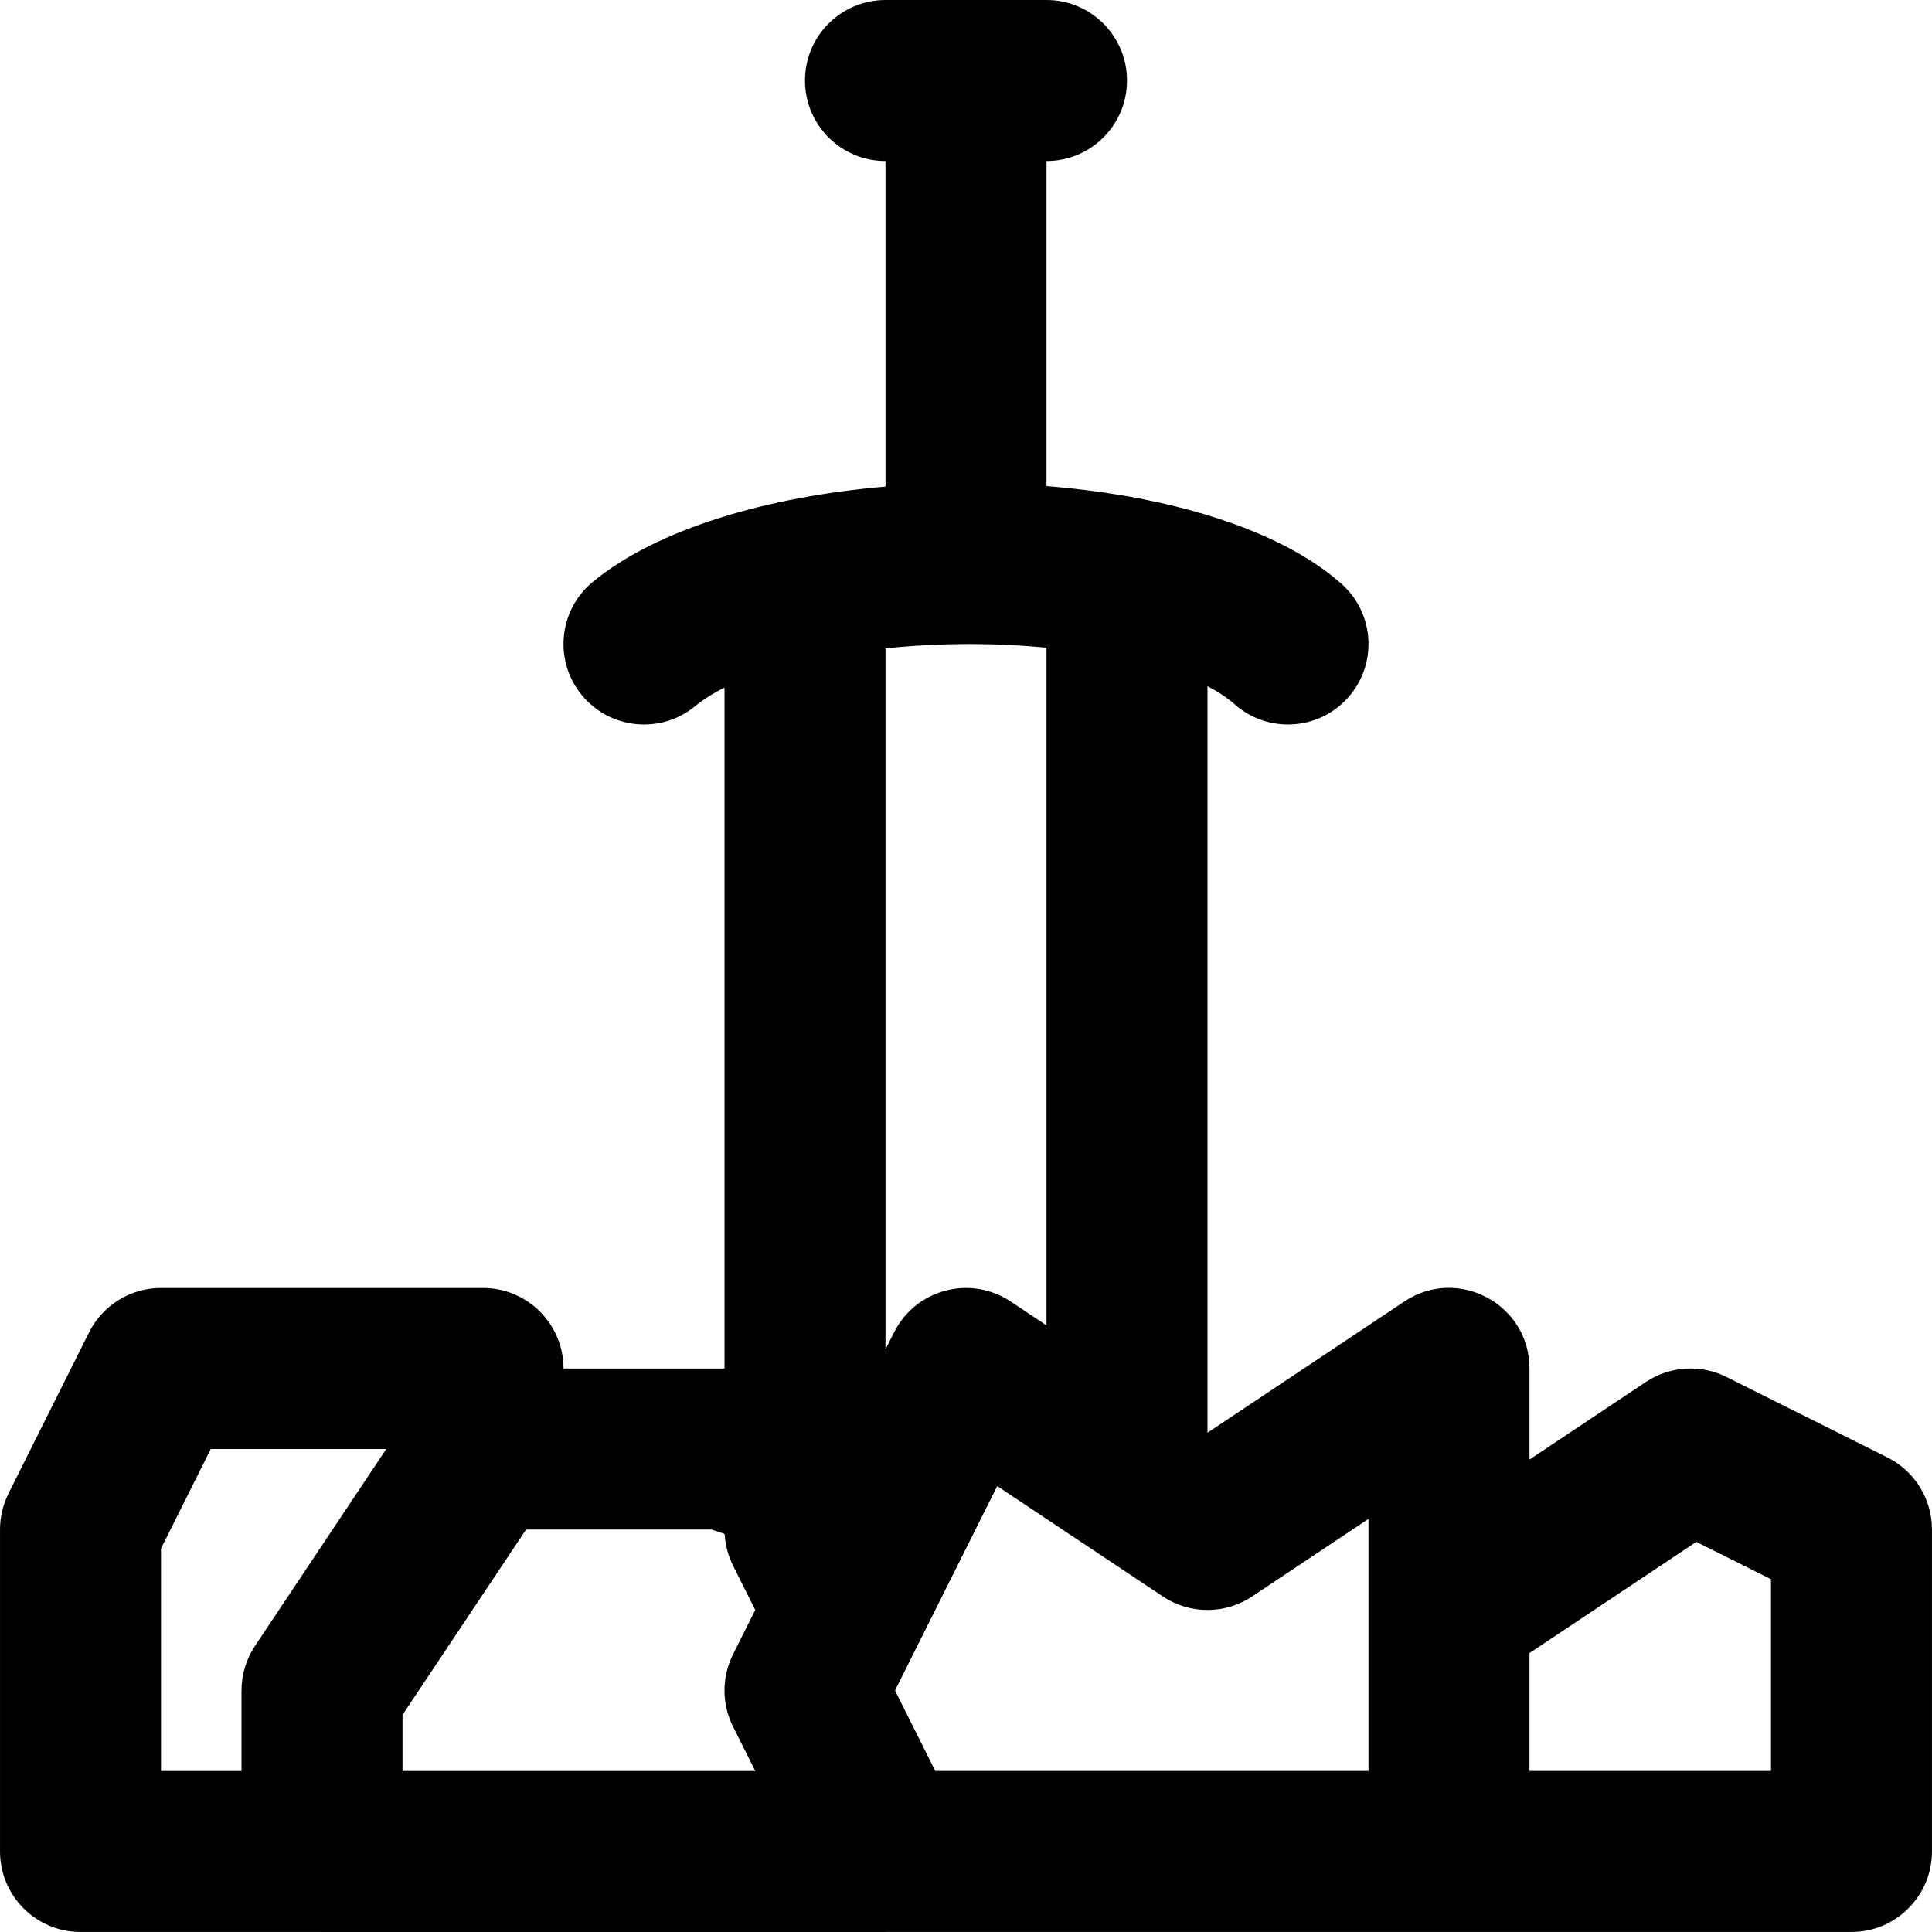 <?xml version="1.0" encoding="iso-8859-1"?>
<!-- Uploaded to: SVG Repo, www.svgrepo.com, Generator: SVG Repo Mixer Tools -->
<svg fill="#000000" height="800px" width="800px" version="1.1" id="Layer_1" xmlns="http://www.w3.org/2000/svg" xmlns:xlink="http://www.w3.org/1999/xlink" 
	 viewBox="0 0 512.009 512.009" xml:space="preserve">
<g>
	<g>
		<path d="M500.212,386.252l-42.667-21.333c-6.847-3.424-15.004-2.916-21.374,1.331l-30.833,20.555v-24.138
			c0-17.039-18.99-27.202-33.167-17.75l-52.164,34.776V181.844c2.798,1.457,5.223,3.054,7.19,4.796
			c8.822,7.81,22.304,6.989,30.114-1.833c7.81-8.822,6.989-22.304-1.832-30.114c-11.937-10.567-30.564-17.987-51.963-22.276
			c-0.264-0.062-0.522-0.138-0.79-0.189c-2.963-0.573-5.989-1.075-9.047-1.533c-0.145-0.022-0.289-0.045-0.433-0.067
			c-0.988-0.146-1.979-0.287-2.976-0.421c-0.764-0.103-1.532-0.2-2.3-0.296c-1.167-0.145-2.337-0.284-3.514-0.413
			c-0.934-0.103-1.87-0.201-2.809-0.293c-0.72-0.07-1.439-0.141-2.161-0.205c-0.714-0.063-1.43-0.12-2.146-0.177V42.667
			c11.782,0,21.333-9.551,21.333-21.333C298.671,9.551,289.12,0,277.338,0h-42.667c-11.782,0-21.333,9.551-21.333,21.333
			c0,11.782,9.551,21.333,21.333,21.333v86.284c-31.249,2.687-60.365,11.11-77.548,25.236c-9.101,7.482-10.414,20.926-2.931,30.027
			c7.482,9.101,20.926,10.414,30.027,2.931c2.178-1.791,4.803-3.432,7.788-4.93v180.459c-0.001,0-0.003,0-0.004,0h-42.665v-0.006
			c0-11.782-9.551-21.333-21.333-21.333H42.671c-8.081,0-15.467,4.565-19.081,11.793L2.256,395.795
			c-1.481,2.962-2.252,6.229-2.252,9.541v85.333c0,11.782,9.551,21.333,21.333,21.333h63.871c0.043,0,0.084,0.006,0.127,0.006
			h149.333c0.088,0,0.173-0.008,0.26-0.009h149.075h106.667c11.782,0,21.333-9.551,21.333-21.333v-85.333
			C512.004,397.253,507.439,389.866,500.212,386.252z M362.671,402.528v24.138v42.667H247.856l-10.666-21.331l5.897-11.795
			l13.713-27.426l7.477-14.954l22.558,15.046c0.086,0.058,0.175,0.106,0.262,0.162l21.073,14.049c7.166,4.777,16.501,4.777,23.667,0
			L362.671,402.528z M251.978,170.731c1.384-0.032,2.768-0.05,4.153-0.055c0.481-0.002,0.962-0.001,1.443-0.001
			c6.737,0.023,13.346,0.346,19.766,0.968v179.607l-5.269-3.512l-4.227-2.819c-3.671-2.448-7.794-3.6-11.858-3.591
			c-0.294,0.001-0.588,0.012-0.881,0.025c-0.075,0.003-0.149,0.002-0.224,0.006c-7.36,0.398-14.371,4.592-17.959,11.766l-2.25,4.5
			V171.83c5.335-0.563,10.78-0.923,16.245-1.076C251.272,170.745,251.625,170.739,251.978,170.731z M42.671,410.372l13.185-26.369
			h46.509l-34.778,52.166c-1.168,1.752-2.064,3.658-2.668,5.652c-0.605,1.996-0.917,4.08-0.917,6.188v21.327H42.671V410.372z
			 M106.671,469.342v-14.877l32.748-49.123h49.122l3.499,1.166c0.16,2.907,0.912,5.755,2.218,8.366l5.895,11.791l-5.897,11.795
			c-0.751,1.502-1.314,3.071-1.69,4.672c-1.128,4.805-0.566,9.911,1.687,14.417l5.896,11.793H106.671z M469.338,469.333h-64v-31.249
			l44.199-29.466l19.801,9.9V469.333z"/>
	</g>
</g>
</svg>